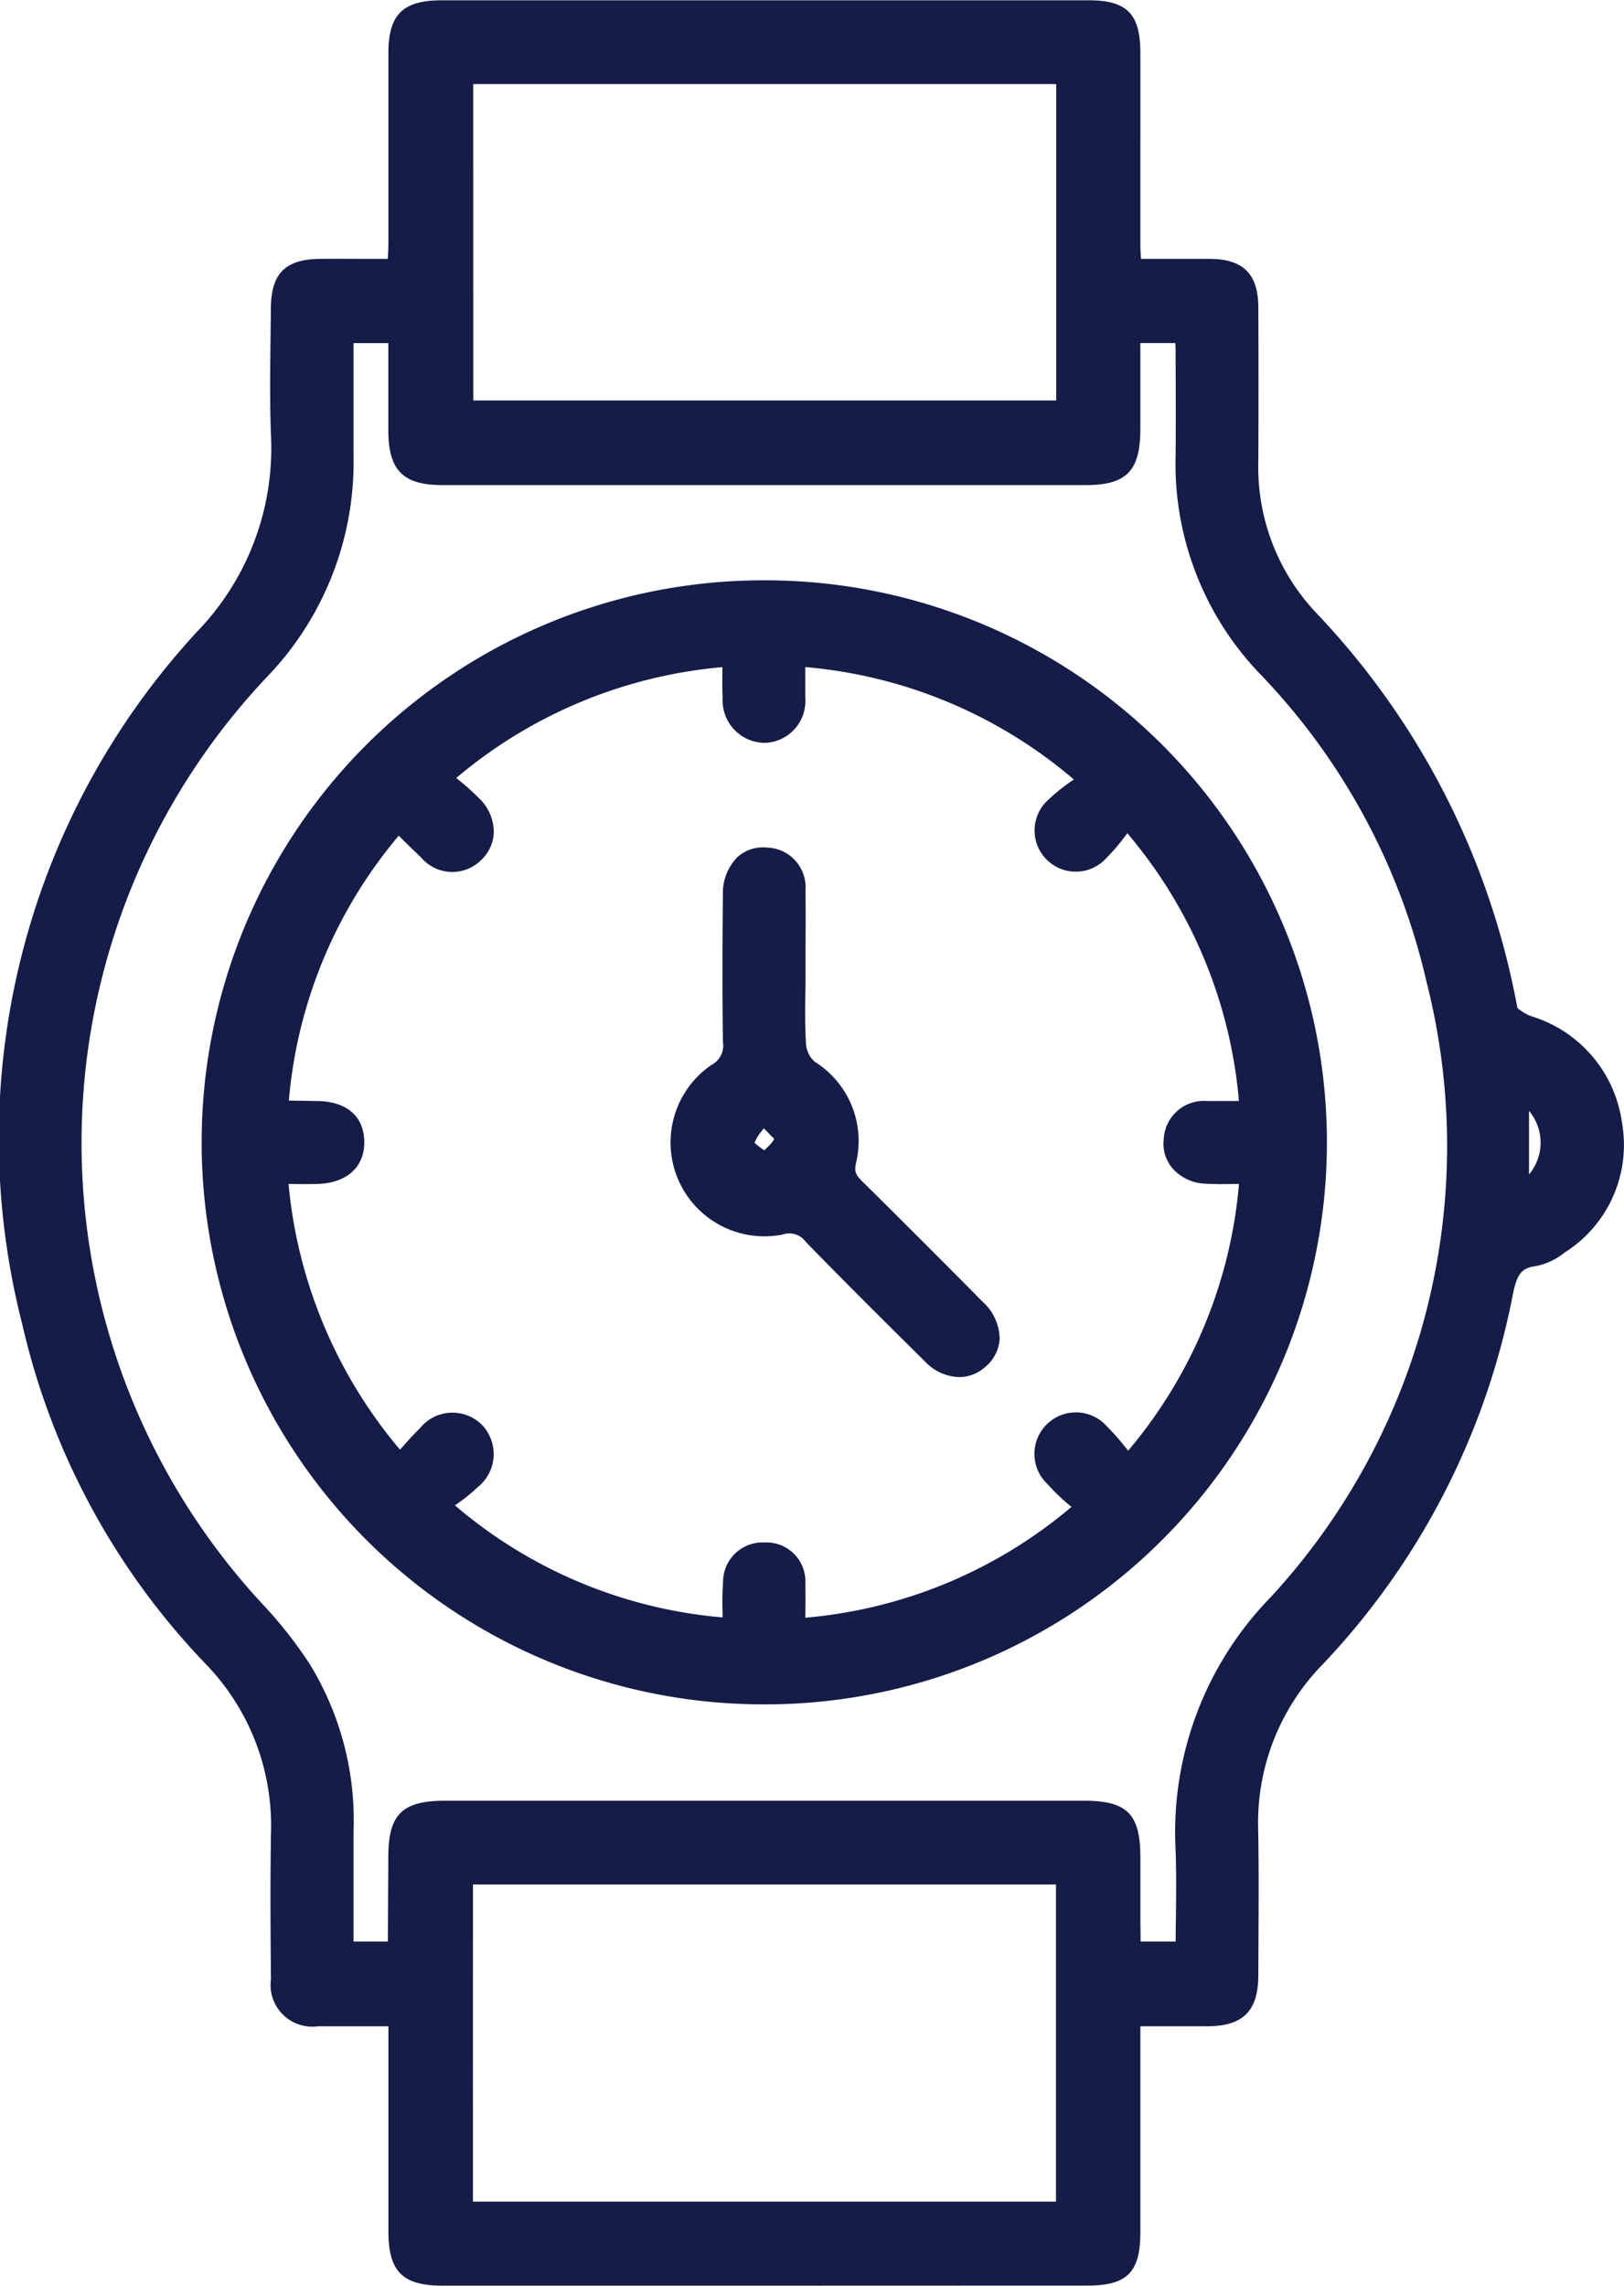 <svg xmlns="http://www.w3.org/2000/svg" width="46.721" height="65.737" viewBox="0 0 46.721 65.737"><g transform="translate(-258.493 -2503.646)"><path d="M269.967,2561.621c-.842,0-1.586.007-2.33,0s-1.044-.312-1.051-1.057c-.012-1.388-.021-2.776,0-4.163a6.979,6.979,0,0,0-1.96-5.11,20.458,20.458,0,0,1-5.2-9.623,21.169,21.169,0,0,1,4.954-19.652,7.894,7.894,0,0,0,2.211-5.792c-.051-1.236-.015-2.475-.006-3.713.006-.843.278-1.113,1.11-1.122.723-.008,1.445,0,2.235,0,.014-.267.035-.491.036-.716,0-1.836,0-3.671,0-5.507,0-.933.285-1.214,1.228-1.214q9.314,0,18.627,0c.914,0,1.174.262,1.178,1.191.008,1.836,0,3.671,0,5.507,0,.229.019.458.032.739.8,0,1.543-.007,2.286,0,.774.009,1.073.311,1.077,1.094q.009,2.21,0,4.419a6.365,6.365,0,0,0,1.724,4.55,21.912,21.912,0,0,1,5.734,11.234c.036.193.381.388.621.475a3.409,3.409,0,0,1,2.388,2.831,3.354,3.354,0,0,1-1.525,3.427,1.644,1.644,0,0,1-.681.338c-.691.083-.829.528-.946,1.118a20.947,20.947,0,0,1-5.382,10.431,6.819,6.819,0,0,0-1.937,4.987c.025,1.387.008,2.775,0,4.162,0,.857-.3,1.161-1.143,1.167-.724,0-1.448,0-2.253,0v.728c0,1.836,0,3.671,0,5.507,0,.975-.251,1.224-1.21,1.225q-9.281,0-18.563,0c-.983,0-1.26-.275-1.262-1.246q0-2.721,0-5.443Zm-1.6-48.411v3.593a8.674,8.674,0,0,1-2.4,6.091,19.857,19.857,0,0,0-.048,27.189,12.045,12.045,0,0,1,1.217,1.56,8.316,8.316,0,0,1,1.229,4.634v3.5h1.561a1.26,1.26,0,0,0,.031-.176c0-.854,0-1.708.007-2.562,0-1.046.271-1.31,1.336-1.311h18.372c1.07,0,1.323.25,1.328,1.312,0,.913,0,1.826,0,2.741h1.608c0-1.047.037-2.05-.007-3.049a9.461,9.461,0,0,1,2.664-6.955,19.4,19.4,0,0,0,4.549-17.978,19.052,19.052,0,0,0-4.881-9,8.38,8.38,0,0,1-2.327-6.047c.01-1.025,0-2.049,0-3.074,0-.162-.03-.324-.044-.469h-1.562c0,.956,0,1.87,0,2.784-.006,1.032-.267,1.3-1.278,1.3q-9.249,0-18.5,0c-.968,0-1.255-.29-1.259-1.261,0-.932,0-1.864,0-2.824Zm3.427,44.334v9.722h17.372v-9.722Zm.012-51.78v9.7H289.18v-9.7Zm30.37,29.227V2538a1.572,1.572,0,0,0,.933-1.466A1.618,1.618,0,0,0,302.178,2534.991Z" fill="#141c47"/><path d="M280.271,2569.383l-9.041,0c-1.151,0-1.56-.405-1.562-1.546q0-1.922,0-3.843v-2.071h-.461c-.546,0-1.059,0-1.573,0a1.2,1.2,0,0,1-1.346-1.354c-.013-1.4-.022-2.773,0-4.169a6.681,6.681,0,0,0-1.879-4.9,20.779,20.779,0,0,1-5.274-9.763,21.486,21.486,0,0,1,5.021-19.917,7.591,7.591,0,0,0,2.136-5.58c-.039-.95-.027-1.913-.016-2.845l.01-.884c.007-1,.415-1.409,1.407-1.419.5-.006,1,0,1.52,0h.436c.009-.146.017-.281.018-.417v-2.385q0-1.562,0-3.122c0-1.1.417-1.513,1.528-1.513q9.314,0,18.627,0c1.087,0,1.474.391,1.478,1.49s0,2.188,0,3.282v2.226c0,.142.008.283.017.439h.441c.534,0,1.049,0,1.563,0,.946.011,1.369.441,1.373,1.393q.01,2.209,0,4.421a6.1,6.1,0,0,0,1.643,4.343,22.319,22.319,0,0,1,5.81,11.386,1.255,1.255,0,0,0,.429.247,3.726,3.726,0,0,1,2.582,3.069,3.656,3.656,0,0,1-1.65,3.717,1.9,1.9,0,0,1-.817.39c-.453.054-.564.257-.687.878a21.32,21.32,0,0,1-5.459,10.578,6.513,6.513,0,0,0-1.855,4.776c.019,1.068.013,2.136.008,3.2l-.005.965c0,1.02-.434,1.459-1.441,1.466-.5,0-.992,0-1.514,0H291.3v2q0,1.968,0,3.935c0,1.139-.385,1.523-1.51,1.524Zm-10.3-8.062h.3v2.672q0,1.92,0,3.842c0,.8.146.946.962.946q9.282,0,18.563,0c.8,0,.907-.113.91-.926q.006-1.967,0-3.932v-2.6h1.042c.52,0,1.014,0,1.509,0,.677-.005.843-.175.846-.868l0-.967c.005-1.063.011-2.126-.008-3.189a7.081,7.081,0,0,1,2.018-5.2,20.721,20.721,0,0,0,5.307-10.284c.1-.495.247-1.242,1.2-1.357a1.466,1.466,0,0,0,.54-.282,3.055,3.055,0,0,0,1.4-3.142,3.117,3.117,0,0,0-2.193-2.592c-.172-.063-.739-.3-.814-.7a21.738,21.738,0,0,0-5.657-11.084,6.678,6.678,0,0,1-1.806-4.756q.006-2.208,0-4.417c0-.617-.171-.788-.781-.795-.512-.006-1.024-.005-1.554,0h-1.015l-.026-.545c-.01-.175-.018-.335-.018-.494v-2.226q0-1.641,0-3.28c0-.766-.127-.891-.879-.892q-9.312,0-18.627,0c-.779,0-.926.146-.928.915q0,1.56,0,3.12v2.387c0,.157-.01.314-.021.484l-.029.531h-1.005c-.519,0-1.016,0-1.512,0-.673.007-.809.146-.814.824l-.01.886c-.011.924-.023,1.879.016,2.813a8.16,8.16,0,0,1-2.286,6,20.913,20.913,0,0,0-4.886,19.388,20.2,20.2,0,0,0,5.125,9.483,7.247,7.247,0,0,1,2.042,5.321c-.021,1.389-.012,2.758,0,4.155.005.575.181.752.755.759.51.007,1.021.006,1.563,0Zm19.5,6.245H271.5v-10.322h17.971Zm-17.372-.6h16.773v-9.122H272.1Zm20.817-6.88H290.7v-1.174c0-.622,0-1.244,0-1.866,0-.9-.12-1.012-1.028-1.013H271.3c-.9,0-1.034.133-1.036,1.012l-.007,2.562a.762.762,0,0,1-.021.156l-.061.319h-2.11v-3.8a8,8,0,0,0-1.18-4.471,11.924,11.924,0,0,0-1.188-1.522,20.088,20.088,0,0,1,.049-27.594,8.341,8.341,0,0,0,2.319-5.887v-3.894h2.2v1.164c0,.659,0,1.31,0,1.96,0,.809.156.962.959.962q9.249,0,18.5,0c.844,0,.972-.131.977-1,0-.63,0-1.26,0-1.9v-1.18h2.134l.042.4a3.1,3.1,0,0,1,.03.365v.263c0,.938.008,1.877,0,2.815a8.029,8.029,0,0,0,2.246,5.838,19.416,19.416,0,0,1,4.955,9.143,19.7,19.7,0,0,1-4.618,18.242,9.113,9.113,0,0,0-2.588,6.743c.03.691.022,1.367.014,2.082,0,.323-.007.649-.007.98Zm-1.608-.6h1.008q0-.347.007-.687c.008-.707.015-1.374-.014-2.049a9.681,9.681,0,0,1,2.739-7.167,19.123,19.123,0,0,0,4.481-17.714,18.805,18.805,0,0,0-4.807-8.862,8.721,8.721,0,0,1-2.408-6.255c.009-.935.005-1.871,0-2.806v-.264a1.6,1.6,0,0,0-.011-.17H291.3v.579c0,.645,0,1.276,0,1.907-.005,1.194-.4,1.6-1.576,1.6h-18.5c-1.132,0-1.554-.423-1.559-1.559,0-.652,0-1.3,0-1.964v-.562h-1v3.293a8.912,8.912,0,0,1-2.477,6.294,19.5,19.5,0,0,0-.046,26.784,12.461,12.461,0,0,1,1.248,1.6,8.585,8.585,0,0,1,1.275,4.8v3.2h.987l.013-2.439c0-1.218.4-1.61,1.636-1.61h18.372c1.242,0,1.622.377,1.628,1.61,0,.623,0,1.246,0,1.87Zm10.573-20.992v-4.014l.447.249a1.923,1.923,0,0,1,1.086,1.815,1.875,1.875,0,0,1-1.1,1.725Zm.6-2.9v1.829a1.421,1.421,0,0,0,0-1.829Zm-13-19.83H271.508v-10.3h17.971Zm-17.372-.6H288.88v-9.1H272.107Z" fill="#141c47"/><path d="M296.323,2536.5a15.849,15.849,0,1,1-15.821-15.866A15.748,15.748,0,0,1,296.323,2536.5Zm-14.953-13.994c0,.475.009.835,0,1.193-.019.6-.345.989-.844,1.012-.519.024-.9-.374-.934-1-.019-.376,0-.754,0-1.2a14.011,14.011,0,0,0-8.426,3.512c.34.294.65.525.916.8a.9.9,0,0,1,.047,1.358.875.875,0,0,1-1.306-.094c-.288-.268-.562-.552-.861-.846a14.015,14.015,0,0,0-3.462,8.289c.092.051.111.07.129.07.341.007.682.008,1.023.016.669.015,1.028.317,1.039.868.01.569-.372.9-1.065.917-.371.008-.742,0-1.147,0a14.1,14.1,0,0,0,3.536,8.4c.3-.331.533-.612.793-.864a.907.907,0,0,1,1.354-.093.923.923,0,0,1-.11,1.36,9.658,9.658,0,0,1-.941.73,14.064,14.064,0,0,0,8.488,3.56c0-.5-.028-.91.006-1.31a.842.842,0,0,1,.907-.874.828.828,0,0,1,.859.912c.01.4,0,.8,0,1.284a13.974,13.974,0,0,0,8.428-3.519c-.225-.186-.378-.3-.519-.432a5.381,5.381,0,0,1-.407-.408.894.894,0,1,1,1.272-1.249c.287.277.522.606.812.95a13.994,13.994,0,0,0,3.516-8.446c-.462,0-.864.018-1.264,0a.882.882,0,0,1-.923-.931.863.863,0,0,1,.937-.849c.4,0,.8,0,1.251,0a13.988,13.988,0,0,0-3.54-8.478,11.245,11.245,0,0,1-.807.974.886.886,0,1,1-1.233-1.263,9.65,9.65,0,0,1,1-.766A14.106,14.106,0,0,0,281.37,2522.508Z" fill="#141c47"/><path d="M280.469,2552.664a16.164,16.164,0,0,1-.021-32.328h.055a16.164,16.164,0,1,1,0,32.328Zm-.021-31.728a15.564,15.564,0,1,0,.021,31.128h.035a15.445,15.445,0,0,0,15.519-15.558v-.007a15.515,15.515,0,0,0-15.522-15.563Zm.619,29.891,0-.768c0-.3,0-.563,0-.832-.013-.542-.33-.613-.567-.62-.139,0-.547-.014-.6.6a7.844,7.844,0,0,0-.011.818c0,.147.006.3.006.466v.321l-.32-.021a14.286,14.286,0,0,1-8.662-3.631l-.284-.241.3-.226c.112-.086.222-.165.33-.243a4.677,4.677,0,0,0,.581-.462.6.6,0,1,0-.824-.839c-.17.165-.328.344-.5.542l-.5.556-.222-.25a14.436,14.436,0,0,1-3.61-8.569l-.03-.327h.7c.261,0,.514,0,.765,0,.782-.016.773-.464.771-.611-.005-.259-.1-.559-.745-.574l-1.1-.017-.355-.2.014-.192a14.244,14.244,0,0,1,3.533-8.461l.209-.245.5.5c.2.195.385.385.581.567.447.416.727.253.9.095a.553.553,0,0,0,.189-.391.773.773,0,0,0-.248-.539,7.074,7.074,0,0,0-.574-.511c-.1-.086-.212-.174-.322-.27l-.265-.228.266-.227a14.36,14.36,0,0,1,8.6-3.583l.32-.022,0,.74c0,.271-.007.52.007.769.023.451.274.727.62.715.484-.022.551-.512.558-.721.007-.237.006-.474,0-.745l0-.761.32.022a14.371,14.371,0,0,1,8.691,3.645l.284.242-.3.226c-.119.089-.235.172-.349.253a4.878,4.878,0,0,0-.616.485.588.588,0,1,0,.813.835,5.682,5.682,0,0,0,.514-.606c.085-.111.173-.226.268-.342l.227-.278.234.273a14.36,14.36,0,0,1,3.612,8.654l.02.319h-.736c-.288,0-.56,0-.831,0a.569.569,0,0,0-.643.58.478.478,0,0,0,.112.368.745.745,0,0,0,.529.232c.266.015.533.011.82.008l.748,0-.02.319a14.348,14.348,0,0,1-3.587,8.621l-.23.27-.228-.27c-.094-.112-.182-.221-.268-.328a6.294,6.294,0,0,0-.523-.6.59.59,0,0,0-.889-.064.6.6,0,0,0,.05.9,5.169,5.169,0,0,0,.383.385c.092.084.188.161.306.257l.476.391-.267.232a14.308,14.308,0,0,1-8.6,3.593Zm-.6-2.82h.044a1.121,1.121,0,0,1,1.15,1.2c.007.274.005.549,0,.85v.115a13.661,13.661,0,0,0,7.658-3.188c-.094-.077-.175-.144-.253-.216a5.414,5.414,0,0,1-.428-.43,1.193,1.193,0,1,1,1.706-1.663,6.881,6.881,0,0,1,.572.655l.032.039a13.686,13.686,0,0,0,3.19-7.672h-.1c-.3.005-.582.008-.861-.008a1.318,1.318,0,0,1-.952-.442,1.075,1.075,0,0,1-.253-.819,1.157,1.157,0,0,1,1.232-1.118c.274,0,.548,0,.841,0h.091a13.7,13.7,0,0,0-3.211-7.7l-.032.043a6.121,6.121,0,0,1-.572.672,1.185,1.185,0,1,1-1.653-1.692,5.292,5.292,0,0,1,.692-.55l.027-.019a13.689,13.689,0,0,0-7.727-3.233v.11c0,.28,0,.525,0,.769a1.207,1.207,0,0,1-1.129,1.3,1.22,1.22,0,0,1-1.248-1.283c-.013-.261-.01-.523-.007-.808v-.086a13.711,13.711,0,0,0-7.658,3.188l.042.034a7.422,7.422,0,0,1,.623.556,1.355,1.355,0,0,1,.416.972,1.145,1.145,0,0,1-.379.813,1.175,1.175,0,0,1-1.715-.093c-.2-.188-.4-.382-.6-.583l-.04-.04a13.6,13.6,0,0,0-3.162,7.619l.839.013c.833.019,1.318.443,1.331,1.163.014.736-.506,1.2-1.358,1.222-.255.006-.512.005-.781,0h-.04a13.8,13.8,0,0,0,3.207,7.642l.046-.051c.186-.21.354-.4.535-.574a1.2,1.2,0,0,1,1.776-.089,1.215,1.215,0,0,1-.112,1.784,5.259,5.259,0,0,1-.654.524l-.011.008a13.614,13.614,0,0,0,7.7,3.222c0-.045,0-.088,0-.131a8.222,8.222,0,0,1,.014-.882A1.137,1.137,0,0,1,280.471,2548.007Z" fill="#141c47"/><path d="M281.371,2531.553c0,.725-.031,1.453.018,2.176a1.039,1.039,0,0,0,.374.7,2.384,2.384,0,0,1,1.068,2.608.763.763,0,0,0,.278.82q1.729,1.71,3.44,3.44c.516.522.534,1.057.083,1.446a.922.922,0,0,1-1.312-.146c-1.152-1.141-2.3-2.283-3.434-3.445a.866.866,0,0,0-.944-.291,2.4,2.4,0,0,1-1.829-4.326.923.923,0,0,0,.478-.926c-.019-1.409-.016-2.818,0-4.226.007-.682.378-1.1.927-1.06a.841.841,0,0,1,.849.927c.009.768,0,1.537,0,2.3Zm-.783,4.227-.28.006c-.148.257-.433.53-.4.765.026.216.39.391.6.584.2-.23.516-.442.553-.7C281.089,2536.247,280.759,2536,280.588,2535.78Z" fill="#141c47"/><path d="M286.087,2543.251a1.4,1.4,0,0,1-.978-.443c-1.154-1.142-2.306-2.286-3.438-3.449a.576.576,0,0,0-.659-.208,2.7,2.7,0,0,1-2.06-4.871.632.632,0,0,0,.339-.669c-.019-1.411-.016-2.822,0-4.233a1.453,1.453,0,0,1,.416-1.079,1.08,1.08,0,0,1,.833-.277,1.143,1.143,0,0,1,1.127,1.223c.006.542.005,1.085,0,1.628v.417l0,.263c0,.205,0,.411-.005.616-.006.508-.013,1.032.022,1.539a.761.761,0,0,0,.249.475,2.687,2.687,0,0,1,1.186,2.915c-.054.252-.006.342.2.543q1.731,1.713,3.443,3.443a1.461,1.461,0,0,1,.49,1.064,1.138,1.138,0,0,1-.424.82A1.122,1.122,0,0,1,286.087,2543.251Zm-4.858-4.73a1.172,1.172,0,0,1,.872.419c1.129,1.161,2.279,2.3,3.43,3.442.309.3.648.355.9.132a.551.551,0,0,0,.218-.389.9.9,0,0,0-.318-.62q-1.709-1.729-3.438-3.437a1.057,1.057,0,0,1-.36-1.1,2.077,2.077,0,0,0-.949-2.3,1.351,1.351,0,0,1-.5-.923c-.036-.531-.029-1.068-.023-1.587l0-.309h0v-.982c0-.54,0-1.08,0-1.62a.548.548,0,0,0-.571-.631.493.493,0,0,0-.383.12.879.879,0,0,0-.222.644c-.014,1.406-.017,2.813,0,4.218a1.224,1.224,0,0,1-.617,1.184,2.1,2.1,0,0,0,1.6,3.781A1.565,1.565,0,0,1,281.229,2538.521Zm-.694-.957-.228-.206a2.436,2.436,0,0,0-.2-.153c-.219-.158-.468-.338-.5-.618a1.1,1.1,0,0,1,.3-.739c.051-.071.1-.142.143-.211l.085-.147.6-.013.092.121a2.476,2.476,0,0,0,.167.184c.19.2.406.422.365.7a1.237,1.237,0,0,1-.443.665c-.063.061-.126.121-.18.183Zm-.071-1.468c-.024.035-.049.07-.074.1a1.142,1.142,0,0,0-.189.318,2.418,2.418,0,0,0,.257.2l.022.016.02-.019c.106-.1.253-.243.264-.319a2.014,2.014,0,0,1-.2-.2Z" fill="#141c47"/></g></svg>